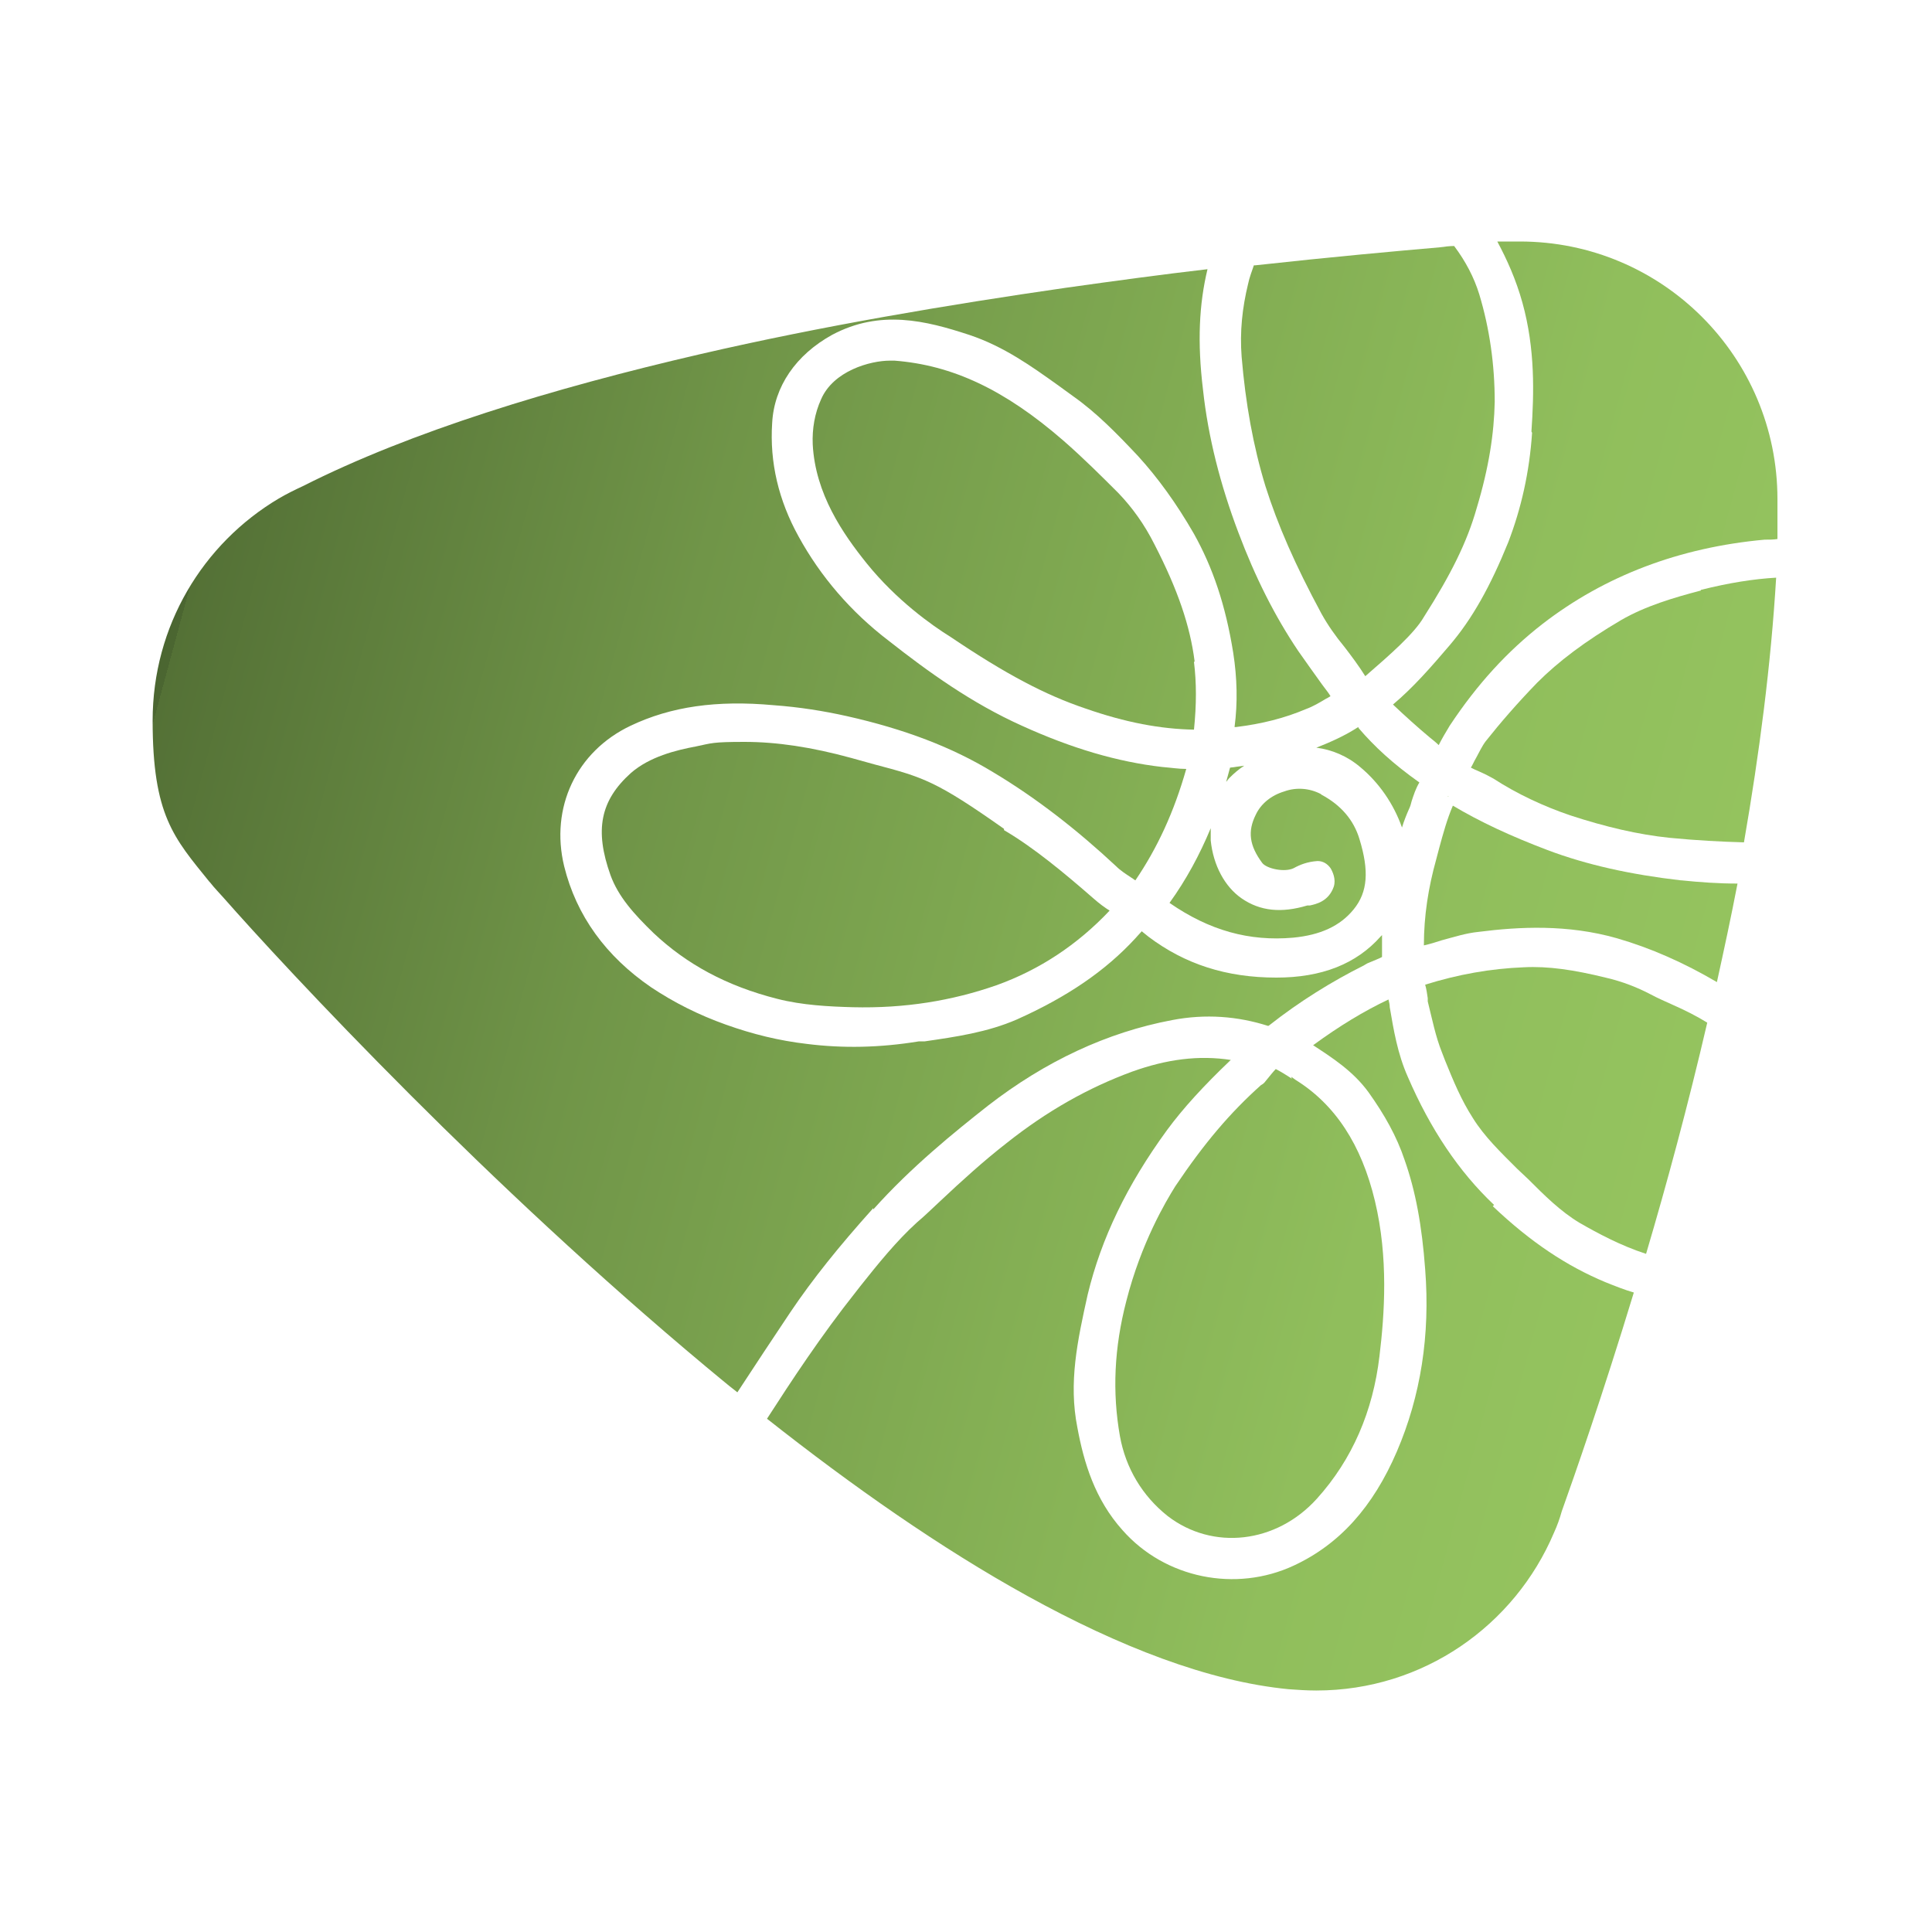 <svg xmlns="http://www.w3.org/2000/svg" xmlns:xlink="http://www.w3.org/1999/xlink" id="Calque_1" viewBox="0 0 300 300"><defs><style>      .st0 {        fill: url(#Dégradé_sans_nom_308);      }      .st1 {        fill: url(#Dégradé_sans_nom_301);      }      .st2 {        fill: url(#Dégradé_sans_nom_302);      }      .st3 {        fill: url(#Dégradé_sans_nom_303);      }      .st4 {        fill: url(#Dégradé_sans_nom_304);      }      .st5 {        fill: url(#Dégradé_sans_nom_307);      }      .st6 {        fill: url(#Dégradé_sans_nom_309);      }      .st7 {        fill: url(#Dégradé_sans_nom_306);      }      .st8 {        fill: url(#Dégradé_sans_nom_305);      }      .st9 {        fill: url(#Dégradé_sans_nom_30);      }      .st10 {        fill: url(#Dégradé_sans_nom_3013);      }      .st11 {        fill: url(#Dégradé_sans_nom_3012);      }      .st12 {        fill: url(#Dégradé_sans_nom_3011);      }      .st13 {        fill: url(#Dégradé_sans_nom_3010);      }    </style><linearGradient id="D&#xE9;grad&#xE9;_sans_nom_30" data-name="D&#xE9;grad&#xE9; sans nom 30" x1="28.2" y1="95.9" x2="272.2" y2="162" gradientUnits="userSpaceOnUse"><stop offset="0" stop-color="#4b6631"></stop><stop offset="0" stop-color="#547136"></stop><stop offset=".3" stop-color="#709548"></stop><stop offset=".6" stop-color="#84af54"></stop><stop offset=".8" stop-color="#90be5c"></stop><stop offset="1" stop-color="#95c45f"></stop></linearGradient><linearGradient id="D&#xE9;grad&#xE9;_sans_nom_301" data-name="D&#xE9;grad&#xE9; sans nom 30" x1="11.9" y1="156" x2="255.9" y2="222.1" xlink:href="#D&#xE9;grad&#xE9;_sans_nom_30"></linearGradient><linearGradient id="D&#xE9;grad&#xE9;_sans_nom_302" data-name="D&#xE9;grad&#xE9; sans nom 30" x1="24.1" y1="111.3" x2="268.1" y2="177.4" xlink:href="#D&#xE9;grad&#xE9;_sans_nom_30"></linearGradient><linearGradient id="D&#xE9;grad&#xE9;_sans_nom_303" data-name="D&#xE9;grad&#xE9; sans nom 30" x1="47.4" y1="25.1" x2="291.4" y2="91.3" xlink:href="#D&#xE9;grad&#xE9;_sans_nom_30"></linearGradient><linearGradient id="D&#xE9;grad&#xE9;_sans_nom_304" data-name="D&#xE9;grad&#xE9; sans nom 30" x1="40.9" y1="49" x2="284.9" y2="115.1" xlink:href="#D&#xE9;grad&#xE9;_sans_nom_30"></linearGradient><linearGradient id="D&#xE9;grad&#xE9;_sans_nom_305" data-name="D&#xE9;grad&#xE9; sans nom 30" x1="47.1" y1="26.4" x2="291.1" y2="92.5" xlink:href="#D&#xE9;grad&#xE9;_sans_nom_30"></linearGradient><linearGradient id="D&#xE9;grad&#xE9;_sans_nom_306" data-name="D&#xE9;grad&#xE9; sans nom 30" x1="30.3" y1="88.4" x2="274.3" y2="154.6" xlink:href="#D&#xE9;grad&#xE9;_sans_nom_30"></linearGradient><linearGradient id="D&#xE9;grad&#xE9;_sans_nom_307" data-name="D&#xE9;grad&#xE9; sans nom 30" x1="34.7" y1="72" x2="278.7" y2="138.1" xlink:href="#D&#xE9;grad&#xE9;_sans_nom_30"></linearGradient><linearGradient id="D&#xE9;grad&#xE9;_sans_nom_308" data-name="D&#xE9;grad&#xE9; sans nom 30" x1="34.7" y1="72.1" x2="278.7" y2="138.2" xlink:href="#D&#xE9;grad&#xE9;_sans_nom_30"></linearGradient><linearGradient id="D&#xE9;grad&#xE9;_sans_nom_309" data-name="D&#xE9;grad&#xE9; sans nom 30" x1="33.3" y1="77.2" x2="277.3" y2="143.3" xlink:href="#D&#xE9;grad&#xE9;_sans_nom_30"></linearGradient><linearGradient id="D&#xE9;grad&#xE9;_sans_nom_3010" data-name="D&#xE9;grad&#xE9; sans nom 30" x1="40.2" y1="51.9" x2="284.2" y2="118.1" xlink:href="#D&#xE9;grad&#xE9;_sans_nom_30"></linearGradient><linearGradient id="D&#xE9;grad&#xE9;_sans_nom_3011" data-name="D&#xE9;grad&#xE9; sans nom 30" x1="24.7" y1="108.8" x2="268.7" y2="175" xlink:href="#D&#xE9;grad&#xE9;_sans_nom_30"></linearGradient><linearGradient id="D&#xE9;grad&#xE9;_sans_nom_3012" data-name="D&#xE9;grad&#xE9; sans nom 30" x1="31.5" y1="83.9" x2="275.5" y2="150" xlink:href="#D&#xE9;grad&#xE9;_sans_nom_30"></linearGradient><linearGradient id="D&#xE9;grad&#xE9;_sans_nom_3013" data-name="D&#xE9;grad&#xE9; sans nom 30" x1="12.6" y1="153.5" x2="256.6" y2="219.6" xlink:href="#D&#xE9;grad&#xE9;_sans_nom_30"></linearGradient></defs><path class="st9" d="M135.6,187.8c5.9-6.6,12.6-12,17.8-16.1,8.9-6.9,18.5-11.4,28.6-13.3,5.2-1,10.2-.6,14.9.9,0,0,.1,0,.2-.1,4.7-3.7,9.7-6.8,14.7-9.3,0,0,.3-.2.5-.3.9-.4,2-.8,2.3-1,0,0,0-1,0-1.8v-.4c0-.4,0-.8,0-1.2l-.2.2c-3.8,4.3-9.2,6.4-16.2,6.4-7.8,0-14.2-2.1-19.8-6.3l-1-.8s0,0-.1-.1c-.4.4-.8.9-1,1.1-4.7,5.1-10.6,9.1-18.4,12.6-4.6,2-9.5,2.7-14.3,3.4h-.9c-6.1,1-11.8,1.1-17.4.4-4.3-.5-8.4-1.5-12.6-3-4.2-1.5-8-3.4-11.6-5.8-7-4.8-11.6-11.1-13.5-18.8-2.2-9.1,1.9-17.8,10.3-21.8,6.3-3,13.4-4,22.2-3.2,4.1.3,7.8.9,11.4,1.7,8.9,2,16.3,4.8,22.7,8.7,6.7,4,13.1,9,19.1,14.6.7.7,1.5,1.2,2.4,1.8.2.1.4.3.6.4,3.4-5,6-10.6,7.9-17.3-1.2,0-2.4-.2-3.7-.3-7-.8-14.1-2.9-21.8-6.4-7.8-3.5-14.6-8.4-20.7-13.2-5.9-4.5-10.6-10-14-16.2-3.1-5.6-4.5-11.5-4.1-17.6.3-5.7,3.7-10.6,9.3-13.7,7.5-4,14.6-2.2,21.3,0,5.4,1.8,9.7,4.9,13.9,7.9l2.2,1.6c3.7,2.6,6.9,5.9,10.1,9.3,3.1,3.4,6,7.4,8.7,12.1,2.9,5.2,4.9,11,6.1,18.5.6,3.9.7,7.7.2,11.5,0,0,.1,0,.2,0,4.1-.5,7.6-1.4,10.9-2.8,1.1-.4,2.1-1,3.1-1.6.2-.1.4-.2.7-.4-.3-.5-.7-1-1-1.4l-.3-.4c-1.3-1.8-2.5-3.5-3.7-5.2-3.7-5.5-6.7-11.5-9.3-18.4-2.8-7.4-4.7-14.8-5.5-22.2-.9-7.4-.6-13.3.7-18.7-6.9.8-14.3,1.8-22.1,2.9-18,2.6-37.7,5.9-56.7,10.3-22.9,5.3-44.9,12-61.7,20.5-1.3.6-2.5,1.2-3.7,1.9h0c-11.8,7-19.6,19.8-19.6,34.5s3.3,18.2,8.8,25h0s0,0,.1.1c.7.9,1.5,1.7,2.2,2.5,4.4,5,14.9,16.5,29,30.6,12.9,12.9,28.8,27.9,45.8,42.1,1.6,1.3,3.2,2.7,4.9,4,2.8-4.3,5.6-8.5,8.2-12.4,3.5-5.2,7.6-10.3,12.9-16.2Z"></path><path class="st1" d="M232,187.1c-5.5-5.2-9.9-11.8-13.4-19.9-1.6-3.6-2.2-7.3-2.8-10.8,0-.4-.1-.8-.2-1.2-3.8,1.8-7.6,4.1-11.7,7.1,2.9,1.9,6.2,4,8.6,7.3,2.5,3.5,4.4,6.9,5.6,10.5,1.7,4.8,2.7,10.2,3.2,17,.8,10.2-.7,19.7-4.4,28.3-3.7,8.6-8.9,14.4-16,17.7-9,4.2-20,2-26.6-5.5-4.3-4.8-6-10.5-7-15.9-1.4-7,0-13.5,1.6-20.7,2.1-8.7,6.1-17,12.3-25.5,2.5-3.4,5.7-6.9,9.9-10.9h.1c-5.1-.8-10.1-.1-15.4,1.8-6.8,2.5-13.2,6.1-19.5,11.1-3.6,2.8-7,5.9-10.3,9-1.3,1.2-2.4,2.3-3.6,3.3-3.2,2.9-6.1,6.5-8.8,9.9l-.7.9c-5.4,6.8-10,13.8-13.8,19.7,13.3,10.5,27,20.1,40.4,27.5,14.3,7.9,28.2,13.3,40.6,14.5,1.4.1,2.8.2,4.3.2,16.6,0,30.8-10.1,36.9-24.5,0,0,0,0,0,0,.5-1.1.9-2.2,1.2-3.3,2-5.6,6.3-17.9,11.2-34-1.4-.4-2.9-1-4.4-1.6-6-2.5-11.6-6.2-17.5-11.8Z"></path><path class="st2" d="M259.9,156.1c-1.3-.6-2.5-1.1-3.6-1.7-2.1-1.1-4.4-2-7-2.6-4.9-1.2-8.9-1.8-12.7-1.6-5.1.2-10.2,1.1-15.3,2.7.2.7.3,1.4.4,2.1v.5c.7,2.8,1.2,5.4,2.2,7.9l.5,1.3c1.3,3.2,2.5,6.1,4.3,8.9,1.8,2.9,4.3,5.3,6.9,7.9l1.7,1.6c2.5,2.5,5,5,8,6.8,2.8,1.6,6.3,3.5,10.3,4.8,3.2-10.8,6.5-23,9.5-35.9-1.6-1-3.4-1.9-5.2-2.7Z"></path><path class="st3" d="M194.7,41.2c-.3.9-.7,1.9-.9,2.9-.9,3.7-1.3,7.4-1,11.3.6,7.2,1.8,13.9,3.7,20.1,1.9,6,4.6,12.2,8.7,19.8,1,1.8,2.2,3.5,3.6,5.2,1,1.3,2.2,2.9,3.2,4.5,3.8-3.3,7.6-6.6,9.1-9.2,4.2-6.6,6.7-11.6,8.2-16.9,1.9-6.3,2.7-11.6,2.8-16.5,0-5.8-.8-11.4-2.4-16.7-.8-2.6-2.1-5.1-3.9-7.5-.7,0-1.5.1-2.2.2-6.9.6-16.9,1.5-28.7,2.8Z"></path><path class="st4" d="M264.1,91.7c-4.2,1.1-8.6,2.4-12.4,4.6-5.6,3.3-9.7,6.4-13,9.7-3.1,3.2-5.7,6.2-8,9.1-.6.8-1,1.7-1.5,2.6-.3.5-.5,1-.8,1.5.4.2.8.4,1.3.6.7.3,1.5.7,2.2,1.1,3.7,2.4,7.8,4.3,11.9,5.7,5.5,1.8,10.6,3,15.5,3.5,4.1.4,7.9.6,11.5.7,2.4-13.8,4.2-27.7,5-41.1-3.5.2-7.3.8-11.7,1.9Z"></path><path class="st8" d="M237.9,67.2c-.4,6.1-1.7,11.8-3.7,17-2.8,6.9-5.6,11.9-9.1,16-2.9,3.4-5.6,6.5-8.8,9.2,1.9,1.8,3.9,3.6,5.7,5.1.5.4,1,.8,1.4,1.2.5-1,1.1-2,1.7-3,4.3-6.5,9-11.6,14.4-15.8,9.7-7.5,21.3-11.9,34.5-13.1.7,0,1.4,0,2-.1,0-2.1,0-4.1,0-6.2,0-22.1-17.9-40-40-40s-1.5,0-2.3,0h0s-.4,0-1.2,0c1.5,2.8,2.9,5.9,3.9,9.5,2,7.2,1.8,14.1,1.4,20Z"></path><path class="st7" d="M205.1,123.3c-1.7-.9-3.8-1.1-5.7-.4-2,.6-3.6,1.9-4.4,3.6-1.3,2.6-1,4.8,1,7.5.7.9,3.5,1.5,4.9.8.9-.5,2.1-1,3.7-1.1.8,0,1.5.4,2,1.1.3.5.9,1.7.5,2.9-.8,2.3-2.8,2.7-3.7,2.9h-.4c-4,1.2-7.3.9-10.2-1.1-2.6-1.8-4.4-5.1-4.8-9,0-.6,0-1.3,0-1.9-1.7,4.1-3.8,8-6.4,11.6,6.2,4.3,12.4,6,19.2,5.4,4.2-.4,7.3-1.8,9.4-4.4,2.2-2.7,2.4-6,.9-10.9-.9-3-2.9-5.3-5.9-6.9Z"></path><path class="st5" d="M210.9,112.9c-2,1.3-4.2,2.3-6.5,3.2,2.4.3,4.8,1.3,6.8,3,2.9,2.4,5.2,5.7,6.5,9.4.3-1,.7-2,1.1-2.9.2-.4.3-.8.4-1.2.3-.9.6-1.9,1.2-2.9-4.1-2.9-7-5.6-9.4-8.4Z"></path><polygon class="st0" points="224.8 123.6 224.9 123.7 224.9 123.6 224.8 123.6 224.8 123.6"></polygon><path class="st6" d="M193.2,118.9c-.7.1-1.5.2-2.2.3-.2.7-.4,1.5-.6,2.2.2-.2.3-.4.5-.6.7-.7,1.5-1.4,2.3-1.9Z"></path><path class="st13" d="M185.5,102.7c-.7-5.5-2.6-11.1-6.2-18.1-1.6-3.2-3.5-5.8-5.6-8-2.6-2.6-5.5-5.5-8.6-8.2-9.1-7.9-17.2-11.7-26.2-12.4-.2,0-.4,0-.7,0-3.1,0-8.8,1.6-10.7,6-1,2.2-1.4,4.6-1.3,7,.4,7.7,4.7,13.9,8.4,18.5,4.6,5.7,10.1,9.6,13,11.4,8.6,5.8,14.7,9,20.9,11.1,6.3,2.2,11.7,3.2,16.9,3.3.4-3.9.4-7.3,0-10.5Z"></path><path class="st12" d="M155.9,128.7c-10.5-7.4-12.5-8-20.1-10l-3.6-1c-6.2-1.7-11.6-2.5-16.6-2.5s-5.1.2-7.5.7c-3.2.6-7.2,1.6-10.1,4.1-4.8,4.3-5.7,8.9-3.2,15.9,1.2,3.3,3.6,6,6.7,9,5.1,4.8,11.3,8.2,19.2,10.2,3.9,1,8.1,1.2,11.7,1.3,8.1.2,15.4-1,22.3-3.4,6.7-2.4,12.6-6.3,17.6-11.6-.8-.5-1.6-1.1-2.4-1.8-4.7-4.1-9.4-8-14-10.7Z"></path><path class="st11" d="M261,136.7c-7.8-.9-14.6-2.4-20.7-4.7-5.8-2.2-10.5-4.4-14.7-6.9-.9,2.1-1.5,4.3-2.1,6.5l-.5,1.9c-1.2,4.3-1.9,8.7-1.9,13.3.9-.2,1.9-.5,2.8-.8,1.9-.5,3.7-1.1,5.7-1.3,6.3-.8,13.8-1.2,21.5,1,5.2,1.5,10.4,3.8,15.5,6.8,1.1-5,2.2-10.1,3.2-15.3-2.9,0-5.8-.2-8.7-.5Z"></path><path class="st10" d="M200.6,167.5c-.9-.6-1.9-1.2-2.5-1.5-.4.4-1.1,1.3-1.6,1.9-.2.3-.5.5-.7.6-4.8,4.3-8.8,9-13.3,15.7-1.5,2.4-5.3,8.8-7.6,17.8-1.9,7.3-2.2,14.2-1,21,.9,5,3.5,9.3,7.4,12.4,7,5.4,16.9,4.3,23.2-2.7,5.5-6.1,8.7-13.6,9.7-22.1.8-6.6,1.4-15.3-.7-24.1-2.1-8.8-6.2-15-12.3-18.8l-.7-.5Z"></path></svg>